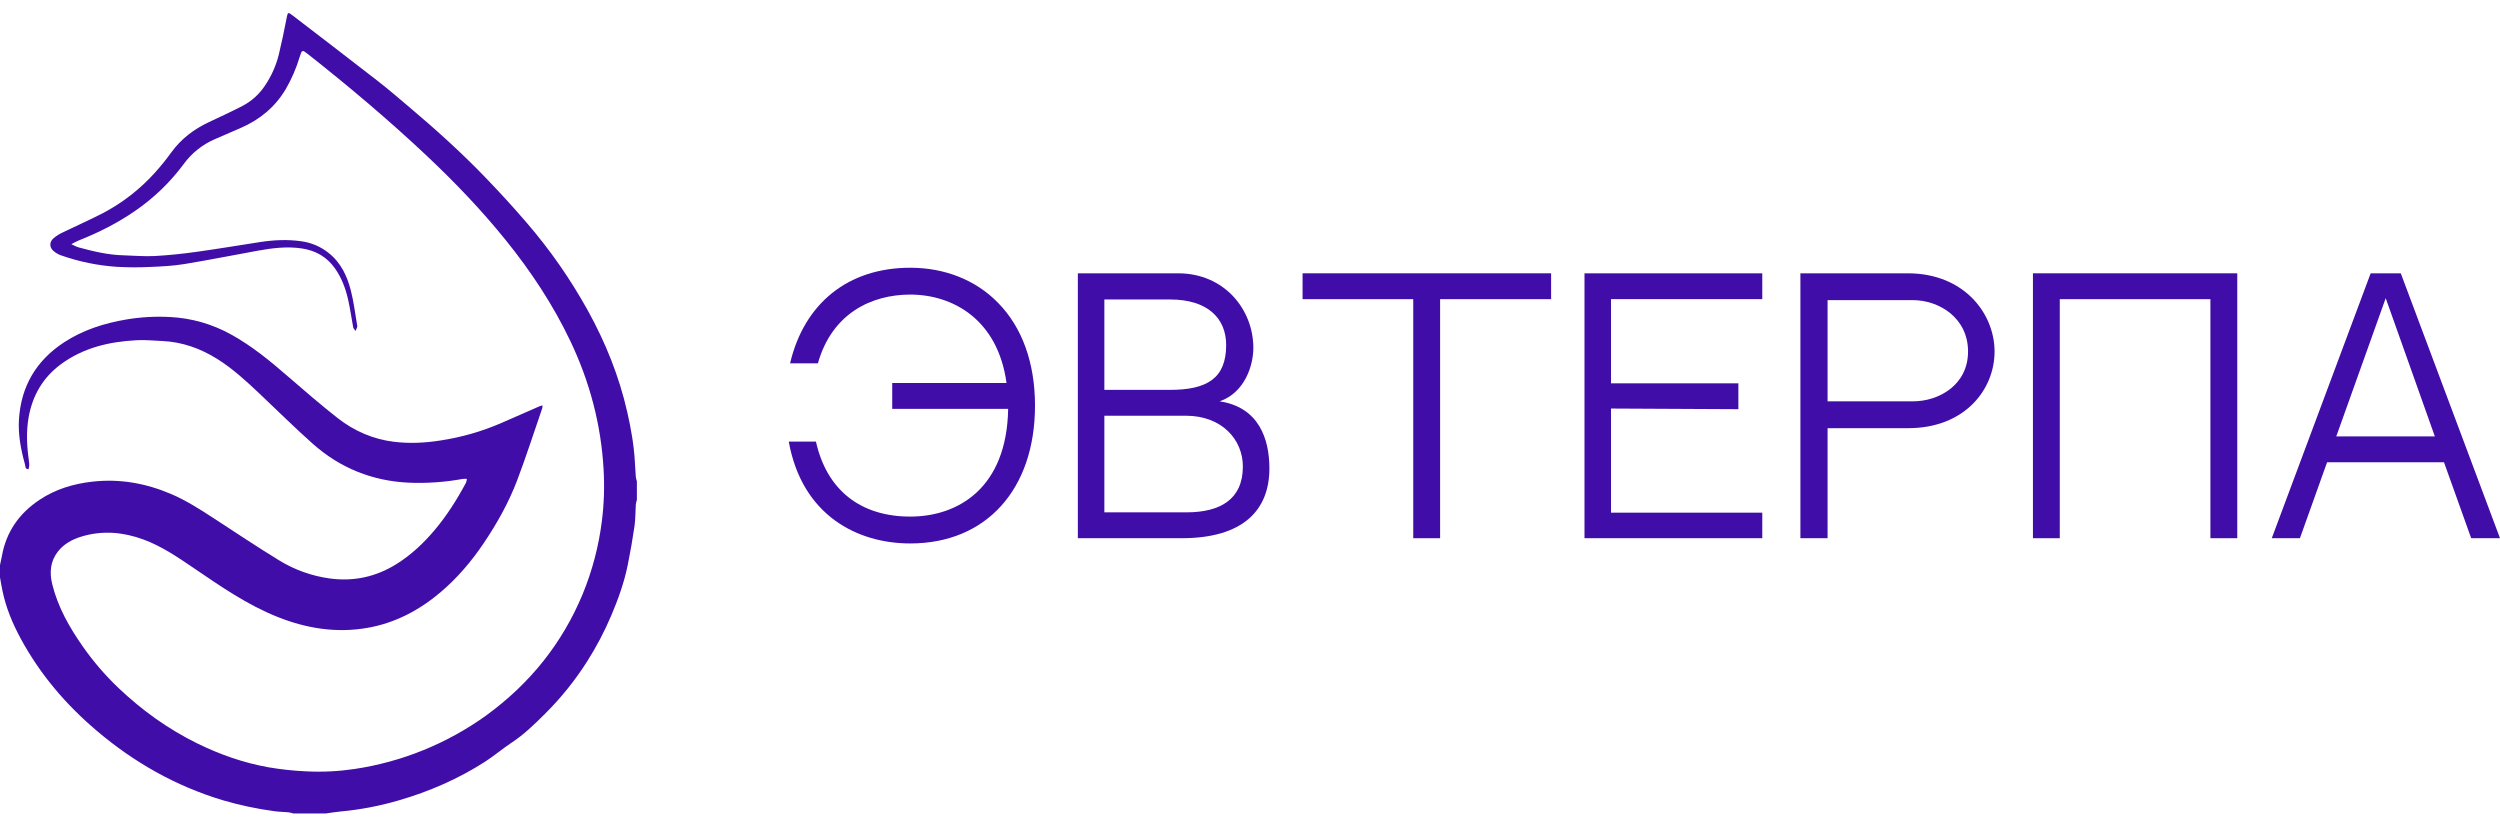 <?xml version="1.0" encoding="UTF-8"?> <svg xmlns="http://www.w3.org/2000/svg" width="137" height="45" viewBox="0 0 137 45" fill="none"> <g clip-path="url(#clip0_774_401)"> <path d="M0 30.965C0.035 30.803 0.074 30.641 0.103 30.478C0.338 29.143 1.055 28.128 2.172 27.386C3.046 26.807 4.021 26.512 5.058 26.395C6.554 26.226 7.984 26.48 9.36 27.065C10.191 27.418 10.949 27.904 11.704 28.395C12.903 29.174 14.09 29.971 15.31 30.716C16.149 31.229 17.085 31.563 18.058 31.698C19.37 31.881 20.594 31.615 21.723 30.913C22.516 30.419 23.188 29.79 23.789 29.082C24.474 28.278 25.035 27.389 25.533 26.459C25.567 26.395 25.569 26.315 25.587 26.241C25.509 26.236 25.431 26.238 25.354 26.246C24.381 26.423 23.392 26.492 22.405 26.451C20.4 26.359 18.633 25.646 17.137 24.316C16.14 23.431 15.194 22.488 14.223 21.573C13.493 20.884 12.756 20.202 11.899 19.667C10.977 19.092 9.982 18.735 8.888 18.687C8.423 18.666 7.956 18.62 7.493 18.644C6.003 18.721 4.584 19.047 3.353 19.948C2.366 20.672 1.791 21.646 1.572 22.849C1.417 23.7 1.481 24.542 1.599 25.387C1.615 25.495 1.58 25.706 1.556 25.708C1.371 25.723 1.397 25.546 1.366 25.435C1.141 24.628 0.985 23.804 1.04 22.966C1.158 21.163 1.986 19.759 3.502 18.766C4.545 18.082 5.704 17.714 6.926 17.507C7.719 17.374 8.524 17.329 9.327 17.373C10.5 17.433 11.645 17.762 12.671 18.334C13.803 18.959 14.795 19.774 15.766 20.617C16.664 21.395 17.564 22.173 18.498 22.907C19.403 23.617 20.437 24.068 21.588 24.21C22.447 24.315 23.301 24.272 24.155 24.136C25.306 23.96 26.43 23.636 27.497 23.17C28.195 22.862 28.893 22.556 29.592 22.253C29.637 22.238 29.682 22.225 29.727 22.216C29.73 22.268 29.725 22.32 29.715 22.371C29.26 23.691 28.834 25.021 28.339 26.326C27.876 27.546 27.237 28.683 26.508 29.766C25.837 30.764 25.06 31.675 24.143 32.454C22.97 33.448 21.641 34.147 20.118 34.41C18.437 34.7 16.811 34.443 15.233 33.817C13.544 33.147 12.069 32.117 10.582 31.106C9.719 30.52 8.854 29.931 7.866 29.566C6.752 29.155 5.617 29.056 4.468 29.403C3.959 29.557 3.498 29.806 3.167 30.233C2.751 30.771 2.707 31.383 2.864 32.02C3.176 33.28 3.807 34.385 4.544 35.437C5.116 36.254 5.769 37.012 6.491 37.699C7.78 38.924 9.21 39.953 10.812 40.74C12.052 41.349 13.344 41.802 14.703 42.046C15.389 42.164 16.083 42.239 16.779 42.27C17.661 42.315 18.547 42.272 19.421 42.142C22.029 41.753 24.506 40.746 26.646 39.205C29.024 37.473 30.809 35.27 31.936 32.543C32.457 31.272 32.808 29.938 32.98 28.575C33.101 27.626 33.133 26.668 33.076 25.712C32.937 23.257 32.317 20.924 31.26 18.7C30.309 16.698 29.095 14.869 27.707 13.149C26.376 11.501 24.914 9.976 23.373 8.525C21.301 6.574 19.125 4.742 16.892 2.979C16.554 2.712 16.55 2.715 16.42 3.127C16.235 3.743 15.978 4.335 15.655 4.891C15.07 5.872 14.236 6.558 13.197 7.009C12.719 7.217 12.24 7.424 11.762 7.632C11.081 7.928 10.492 8.401 10.057 9.002C9.328 9.985 8.442 10.841 7.434 11.536C6.455 12.218 5.396 12.75 4.288 13.188C4.157 13.24 4.035 13.315 3.909 13.381C4.042 13.441 4.171 13.519 4.31 13.557C5.116 13.777 5.927 13.97 6.768 13.991C7.337 14.008 7.909 14.06 8.477 14.03C9.236 13.99 9.995 13.908 10.749 13.804C11.924 13.641 13.094 13.443 14.267 13.263C15.017 13.148 15.771 13.113 16.522 13.223C17.054 13.295 17.557 13.508 17.98 13.839C18.678 14.381 19.022 15.117 19.228 15.925C19.39 16.559 19.465 17.215 19.578 17.862C19.582 17.878 19.582 17.894 19.578 17.91C19.549 17.985 19.517 18.059 19.487 18.134C19.439 18.067 19.368 18.007 19.354 17.934C19.258 17.431 19.192 16.92 19.078 16.421C18.94 15.816 18.727 15.238 18.366 14.721C17.921 14.084 17.308 13.732 16.552 13.616C15.731 13.491 14.918 13.595 14.11 13.741C12.777 13.983 11.448 14.249 10.111 14.469C9.504 14.569 8.883 14.602 8.267 14.627C7.651 14.659 7.033 14.657 6.416 14.623C5.365 14.554 4.329 14.341 3.336 13.99C3.185 13.936 3.046 13.854 2.925 13.748C2.706 13.553 2.7 13.271 2.917 13.073C3.068 12.941 3.236 12.831 3.417 12.747C4.153 12.387 4.904 12.06 5.631 11.685C6.701 11.123 7.664 10.377 8.474 9.48C8.802 9.118 9.109 8.738 9.394 8.342C9.93 7.607 10.623 7.082 11.438 6.698C12.062 6.404 12.689 6.115 13.301 5.798C13.788 5.541 14.203 5.167 14.508 4.709C14.863 4.191 15.122 3.614 15.275 3.005C15.435 2.345 15.574 1.678 15.703 1.01C15.773 0.657 15.773 0.644 16.054 0.86C17.599 2.045 19.143 3.226 20.677 4.419C21.275 4.884 21.85 5.377 22.428 5.868C23.869 7.085 25.271 8.346 26.58 9.705C27.36 10.514 28.124 11.346 28.855 12.197C30.137 13.682 31.261 15.296 32.211 17.013C33.183 18.769 33.928 20.618 34.374 22.582C34.576 23.474 34.738 24.373 34.789 25.288C34.805 25.569 34.819 25.849 34.842 26.128C34.855 26.214 34.875 26.298 34.901 26.38V27.394C34.874 27.476 34.854 27.559 34.842 27.645C34.816 28.037 34.828 28.433 34.772 28.821C34.67 29.534 34.545 30.244 34.402 30.951C34.209 31.909 33.88 32.827 33.499 33.727C33.129 34.598 32.688 35.438 32.181 36.237C31.513 37.289 30.729 38.263 29.843 39.14C29.28 39.699 28.712 40.253 28.042 40.694C27.541 41.024 27.084 41.418 26.579 41.743C25.109 42.685 23.523 43.377 21.849 43.861C20.81 44.166 19.744 44.37 18.665 44.469C18.396 44.493 18.129 44.54 17.861 44.577H16.075C15.985 44.549 15.894 44.528 15.801 44.513C15.554 44.489 15.304 44.491 15.058 44.456C14.088 44.328 13.13 44.124 12.191 43.848C9.618 43.069 7.33 41.772 5.288 40.034C3.608 38.608 2.199 36.955 1.143 35.01C0.694 34.181 0.331 33.318 0.139 32.39C0.085 32.143 0.045 31.892 0 31.641V30.965Z" fill="#400DA8"></path> </g> <path d="M54.69 16.592C53.488 15.354 51.783 14.672 49.881 14.672C46.472 14.672 44.068 16.628 43.296 19.911H44.821C45.593 17.166 47.764 16.143 49.881 16.143C52.25 16.143 54.69 17.543 55.157 20.988H48.894V22.406H55.247C55.175 26.766 52.483 28.309 49.881 28.309C47.154 28.309 45.306 26.856 44.714 24.2H43.224C43.96 28.273 47.01 29.781 49.881 29.781C54.044 29.781 56.718 26.82 56.718 22.226C56.718 19.893 56.018 17.938 54.69 16.592Z" fill="#400DA8"></path> <path d="M66.835 21.993C68.235 21.508 68.683 20.001 68.683 19.068C68.683 16.951 67.087 14.977 64.556 14.977H59.066V29.494H64.754C68.109 29.494 69.563 27.968 69.563 25.671C69.563 24.056 68.989 22.316 66.835 21.993ZM64.126 16.412C66.189 16.412 67.194 17.453 67.194 18.907C67.194 20.755 66.118 21.365 64.108 21.365C63.229 21.365 61.685 21.365 60.519 21.365V16.412H64.126ZM65.023 28.076H60.519V22.782H64.987C66.961 22.782 68.109 24.092 68.109 25.564C68.109 27.376 66.853 28.076 65.023 28.076Z" fill="#400DA8"></path> <path d="M85.001 16.394V14.977H71.381V16.394H77.446V29.494H78.918V16.394H85.001Z" fill="#400DA8"></path> <path d="M88.283 16.394H96.573V14.977H86.83V29.494H96.573V28.094H88.283V22.388L95.263 22.424V21.006H88.283V16.394Z" fill="#400DA8"></path> <path d="M104.547 14.977H98.662V29.494H100.151V23.464H104.565C107.669 23.464 109.302 21.347 109.302 19.265C109.302 17.184 107.633 14.977 104.547 14.977ZM104.834 21.993H100.151V16.448H104.834C106.234 16.448 107.849 17.399 107.849 19.265C107.849 21.096 106.252 21.993 104.834 21.993Z" fill="#400DA8"></path> <path d="M121.13 29.494H122.602V14.977H111.405V29.494H112.876V16.394H121.13V29.494Z" fill="#400DA8"></path> <path d="M133.931 25.331L135.421 29.494H137L131.563 14.977H129.912L124.493 29.494H126.036L127.525 25.331H133.931ZM130.737 16.34L133.429 23.913H128.028L130.737 16.34Z" fill="#400DA8"></path> <defs> <clipPath id="clip0_774_401"> <rect width="34.901" height="43.863" fill="white" transform="translate(0 0.715)"></rect> </clipPath> </defs> </svg> 